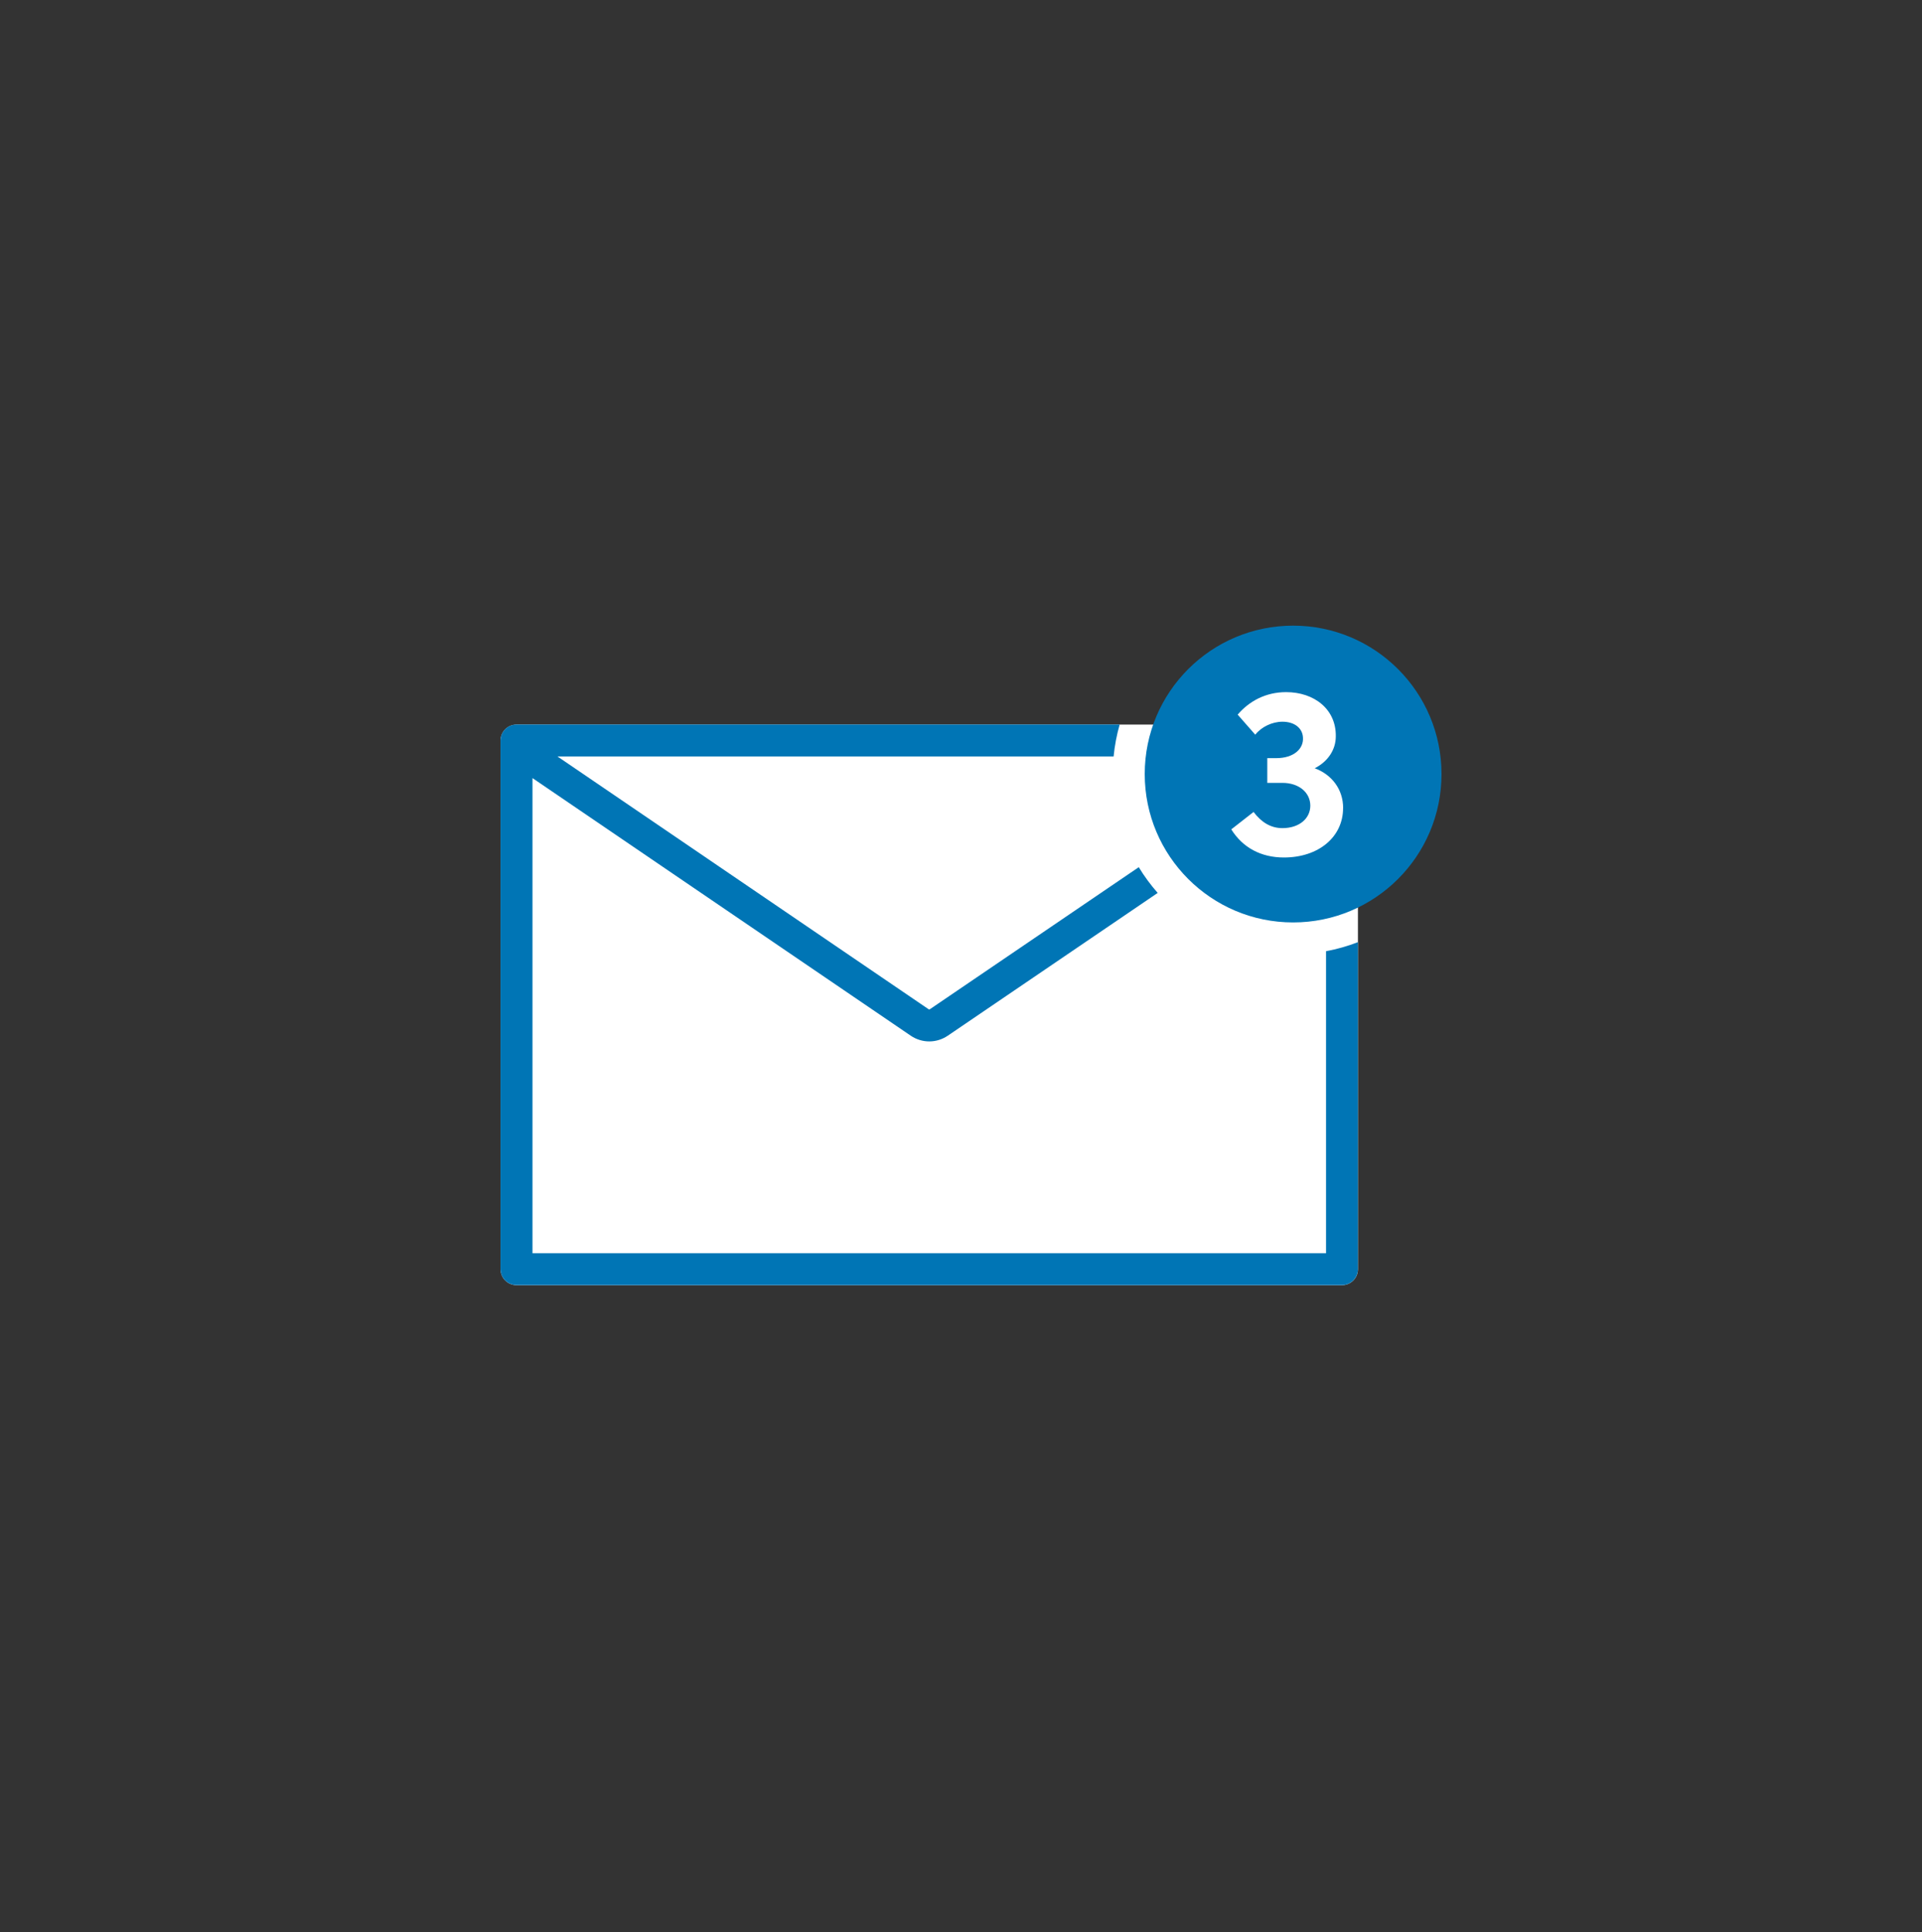 <svg width="100%" height="100%" viewBox="0 0 192 193" fill="none" xmlns="http://www.w3.org/2000/svg">
<rect x="0" y="0" width="192" height="193" fill="#333333" stroke="none"/>
<path d="M134.058 72.383H51.598C50.718 72.383 50.004 73.096 50.004 73.977V126.789C50.004 127.67 50.718 128.383 51.598 128.383H134.058C134.938 128.383 135.652 127.67 135.652 126.789V73.977C135.652 73.096 134.938 72.383 134.058 72.383Z" fill="white"/>
<path d="M132.465 95.027V125.196H53.193V77.728L90.975 103.459C91.538 103.842 92.186 104.033 92.829 104.033C93.472 104.033 94.12 103.842 94.683 103.459L115.649 89.199C114.948 88.402 114.31 87.541 113.758 86.627L92.888 100.819C92.85 100.845 92.803 100.845 92.765 100.819L55.685 75.565H111.245C111.351 74.471 111.558 73.408 111.85 72.377H51.594C50.712 72.377 50 73.089 50 73.971V126.784C50 127.666 50.712 128.378 51.594 128.378H134.054C134.936 128.378 135.648 127.666 135.648 126.784V94.119C134.628 94.512 133.56 94.82 132.46 95.022L132.465 95.027Z" fill="#0075B5"/>
<path d="M129.177 62.5C120.99 62.5 114.354 69.136 114.354 77.324C114.354 85.511 120.99 92.147 129.177 92.147C137.365 92.147 144.001 85.511 144.001 77.324C144.001 69.136 137.365 62.5 129.177 62.5Z" fill="#0075B5"/>
<path d="M134.168 80.724C134.168 83.609 131.724 85.66 128.255 85.66C125.981 85.66 124.148 84.683 123 82.85L125.226 81.112C126.007 82.138 126.937 82.727 128.111 82.727C129.774 82.727 130.895 81.776 130.895 80.48C130.895 79.183 129.769 78.206 128.111 78.206H126.597V75.735H127.5C129.238 75.735 130.236 74.805 130.162 73.684C130.114 72.707 129.28 72.096 128.111 72.096C127.086 72.096 126.007 72.611 125.396 73.392L123.638 71.389C124.764 70.071 126.4 69.142 128.478 69.142C131.288 69.142 133.488 70.852 133.44 73.567C133.44 74.912 132.633 76.086 131.336 76.745C133.047 77.382 134.174 78.849 134.174 80.73L134.168 80.724Z" fill="white"/>
</svg>
